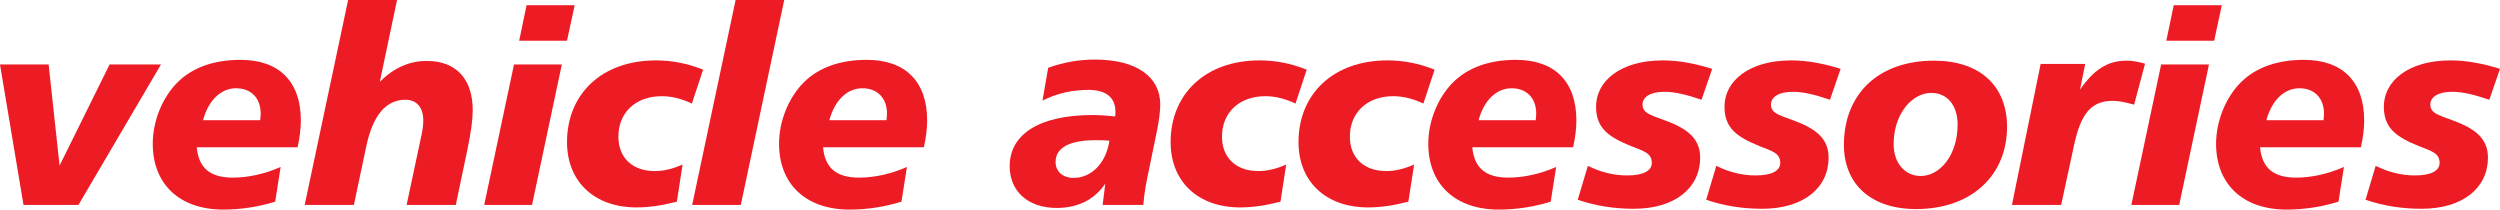 <?xml version="1.0" encoding="UTF-8"?>
<svg xmlns="http://www.w3.org/2000/svg" xmlns:xlink="http://www.w3.org/1999/xlink" width="553.72pt" height="46.42pt" viewBox="0 0 553.72 46.42" version="1.1">
<defs>
<clipPath id="clip1">
  <path d="M 33 13 L 67 13 L 67 46.422 L 33 46.422 Z M 33 13 "/>
</clipPath>
<clipPath id="clip2">
  <path d="M 172 13 L 206 13 L 206 46.422 L 172 46.422 Z M 172 13 "/>
</clipPath>
<clipPath id="clip3">
  <path d="M 223 13 L 257 13 L 257 46.422 L 223 46.422 Z M 223 13 "/>
</clipPath>
<clipPath id="clip4">
  <path d="M 316 13 L 350 13 L 350 46.422 L 316 46.422 Z M 316 13 "/>
</clipPath>
<clipPath id="clip5">
  <path d="M 349 13 L 380 13 L 380 46.422 L 349 46.422 Z M 349 13 "/>
</clipPath>
<clipPath id="clip6">
  <path d="M 377 13 L 408 13 L 408 46.422 L 377 46.422 Z M 377 13 "/>
</clipPath>
<clipPath id="clip7">
  <path d="M 408 13 L 445 13 L 445 46.422 L 408 46.422 Z M 408 13 "/>
</clipPath>
<clipPath id="clip8">
  <path d="M 490 13 L 524 13 L 524 46.422 L 490 46.422 Z M 490 13 "/>
</clipPath>
<clipPath id="clip9">
  <path d="M 523 13 L 553.719 13 L 553.719 46.422 L 523 46.422 Z M 523 13 "/>
</clipPath>
</defs>
<g id="surface1">
<path style=" stroke:none;fill-rule:nonzero;fill:rgb(92.969%,10.985%,14.11%);fill-opacity:1;" d="M 24.27 14.285 L 13.195 36.68 L 10.773 14.285 L 0 14.285 L 5.207 45.395 L 17.371 45.395 L 35.652 14.285 "/>
<g clip-path="url(#clip1)" clip-rule="nonzero">
<path style=" stroke:none;fill-rule:nonzero;fill:rgb(92.969%,10.985%,14.11%);fill-opacity:1;" d="M 57.742 25.18 C 57.742 21.73 55.621 19.551 52.293 19.551 C 48.965 19.551 46.18 22.152 44.969 26.629 L 57.617 26.629 C 57.68 26.145 57.742 25.66 57.742 25.18 M 43.578 32.621 C 44 37.223 46.543 39.34 51.566 39.34 C 54.895 39.34 58.59 38.555 62.16 36.98 L 60.949 44.664 C 57.258 45.816 53.383 46.418 49.449 46.418 C 39.645 46.418 33.832 40.672 33.832 31.836 C 33.832 26.754 36.012 21.488 39.402 18.156 C 42.672 14.949 47.391 13.254 53.262 13.254 C 61.918 13.254 66.637 18.156 66.637 26.691 C 66.637 28.445 66.398 30.445 65.91 32.621 "/>
</g>
<path style=" stroke:none;fill-rule:nonzero;fill:rgb(92.969%,10.985%,14.11%);fill-opacity:1;" d="M 87.941 0 L 84.129 18.098 C 87.273 15.008 90.664 13.496 94.535 13.496 C 100.953 13.496 104.703 17.43 104.703 24.391 C 104.703 26.391 104.344 29.23 103.555 32.984 L 100.953 45.395 L 90.059 45.395 L 93.387 29.777 C 93.629 28.629 93.75 27.598 93.75 26.691 C 93.75 23.727 92.238 22.094 89.816 22.094 C 85.52 22.094 82.613 25.48 81.16 32.262 L 78.379 45.395 L 67.484 45.395 L 77.105 0 "/>
<path style=" stroke:none;fill-rule:nonzero;fill:rgb(92.969%,10.985%,14.11%);fill-opacity:1;" d="M 127.281 1.148 L 125.586 9.016 L 114.992 9.016 L 116.629 1.148 Z M 124.438 14.285 L 117.84 45.395 L 107.246 45.395 L 113.844 14.285 "/>
<path style=" stroke:none;fill-rule:nonzero;fill:rgb(92.969%,10.985%,14.11%);fill-opacity:1;" d="M 153.242 22.938 C 150.945 21.848 148.703 21.305 146.586 21.305 C 140.777 21.305 136.965 24.938 136.965 30.262 C 136.965 34.922 140.051 37.887 145.012 37.887 C 147.012 37.887 149.008 37.406 151.188 36.438 L 149.914 44.668 C 146.648 45.516 143.742 45.941 141.02 45.941 C 131.453 45.941 125.586 40.066 125.586 31.473 C 125.586 20.941 133.152 13.375 145.316 13.375 C 148.824 13.375 152.277 14.043 155.727 15.434 "/>
<path style=" stroke:none;fill-rule:nonzero;fill:rgb(92.969%,10.985%,14.11%);fill-opacity:1;" d="M 173.699 0 L 164.078 45.395 L 153.305 45.395 L 162.93 0 Z M 173.699 0 "/>
<g clip-path="url(#clip2)" clip-rule="nonzero">
<path style=" stroke:none;fill-rule:nonzero;fill:rgb(92.969%,10.985%,14.11%);fill-opacity:1;" d="M 196.457 25.18 C 196.457 21.73 194.34 19.551 191.008 19.551 C 187.68 19.551 184.895 22.152 183.688 26.629 L 196.336 26.629 C 196.398 26.145 196.457 25.66 196.457 25.18 M 182.293 32.621 C 182.719 37.223 185.262 39.34 190.281 39.34 C 193.613 39.34 197.305 38.555 200.875 36.98 L 199.664 44.664 C 195.973 45.816 192.098 46.418 188.164 46.418 C 178.359 46.418 172.551 40.672 172.551 31.836 C 172.551 26.754 174.727 21.488 178.117 18.156 C 181.387 14.949 186.105 13.254 191.977 13.254 C 200.633 13.254 205.352 18.156 205.352 26.691 C 205.352 28.445 205.113 30.445 204.629 32.621 "/>
</g>
<g clip-path="url(#clip3)" clip-rule="nonzero">
<path style=" stroke:none;fill-rule:nonzero;fill:rgb(92.969%,10.985%,14.11%);fill-opacity:1;" d="M 242.637 31.051 C 236.824 31.051 233.797 32.746 233.797 35.891 C 233.797 37.949 235.371 39.402 237.793 39.402 C 241.547 39.402 244.934 36.375 245.723 31.172 C 244.633 31.051 243.602 31.051 242.637 31.051 M 254.496 37.527 C 254.016 39.766 253.469 42.367 253.227 45.395 L 244.211 45.395 L 244.812 40.672 C 242.395 44.242 238.699 46.059 234.039 46.059 C 227.625 46.059 223.629 42.309 223.629 36.801 C 223.629 29.84 230.047 25.48 241.969 25.48 C 243.543 25.48 245.238 25.602 246.992 25.785 C 247.055 25.422 247.055 25.059 247.055 24.754 C 247.055 21.605 244.996 19.91 241.062 19.91 C 237.43 19.91 234.039 20.699 230.895 22.273 L 232.164 15.008 C 235.555 13.801 238.945 13.195 242.516 13.195 C 251.895 13.195 256.98 17.129 256.98 23.121 C 256.98 24.57 256.738 26.512 256.312 28.691 "/>
</g>
<path style=" stroke:none;fill-rule:nonzero;fill:rgb(92.969%,10.985%,14.11%);fill-opacity:1;" d="M 286.938 22.938 C 284.641 21.848 282.398 21.305 280.281 21.305 C 274.469 21.305 270.656 24.938 270.656 30.262 C 270.656 34.922 273.746 37.887 278.707 37.887 C 280.703 37.887 282.703 37.406 284.883 36.438 L 283.609 44.668 C 280.34 45.516 277.438 45.941 274.715 45.941 C 265.148 45.941 259.277 40.066 259.277 31.473 C 259.277 20.941 266.844 13.375 279.008 13.375 C 282.523 13.375 285.969 14.043 289.422 15.434 "/>
<path style=" stroke:none;fill-rule:nonzero;fill:rgb(92.969%,10.985%,14.11%);fill-opacity:1;" d="M 315.262 22.938 C 312.961 21.848 310.727 21.305 308.605 21.305 C 302.797 21.305 298.98 24.938 298.98 30.262 C 298.98 34.922 302.066 37.887 307.035 37.887 C 309.031 37.887 311.027 37.406 313.211 36.438 L 311.934 44.668 C 308.664 45.516 305.758 45.941 303.035 45.941 C 293.477 45.941 287.602 40.066 287.602 31.473 C 287.602 20.941 295.168 13.375 307.332 13.375 C 310.844 13.375 314.293 14.043 317.746 15.434 "/>
<g clip-path="url(#clip4)" clip-rule="nonzero">
<path style=" stroke:none;fill-rule:nonzero;fill:rgb(92.969%,10.985%,14.11%);fill-opacity:1;" d="M 340.254 25.18 C 340.254 21.73 338.141 19.551 334.809 19.551 C 331.48 19.551 328.695 22.152 327.488 26.629 L 340.137 26.629 C 340.195 26.145 340.254 25.66 340.254 25.18 M 326.094 32.621 C 326.52 37.223 329.062 39.34 334.086 39.34 C 337.41 39.34 341.105 38.555 344.672 36.98 L 343.465 44.664 C 339.773 45.816 335.898 46.418 331.965 46.418 C 322.16 46.418 316.348 40.672 316.348 31.836 C 316.348 26.754 318.523 21.488 321.918 18.156 C 325.188 14.949 329.906 13.254 335.773 13.254 C 344.434 13.254 349.152 18.156 349.152 26.691 C 349.152 28.445 348.91 30.445 348.43 32.621 "/>
</g>
<g clip-path="url(#clip5)" clip-rule="nonzero">
<path style=" stroke:none;fill-rule:nonzero;fill:rgb(92.969%,10.985%,14.11%);fill-opacity:1;" d="M 376.871 22.094 C 373.785 21.062 371.184 20.332 368.641 20.332 C 365.492 20.332 363.797 21.488 363.797 23.18 C 363.797 25.359 366.277 25.602 370.219 27.234 C 374.57 29.051 376.566 31.352 376.566 34.926 C 376.566 41.52 371.121 46.242 361.859 46.242 C 357.625 46.242 353.508 45.633 349.449 44.242 L 351.691 36.738 C 354.656 38.191 357.504 38.855 360.41 38.855 C 363.977 38.855 365.855 37.828 365.855 36.074 C 365.855 33.895 364.043 33.469 361.316 32.383 C 356.23 30.32 353.508 28.387 353.508 23.605 C 353.508 17.977 358.895 13.375 368.277 13.375 C 371.727 13.375 375.355 14.039 379.23 15.25 "/>
</g>
<g clip-path="url(#clip6)" clip-rule="nonzero">
<path style=" stroke:none;fill-rule:nonzero;fill:rgb(92.969%,10.985%,14.11%);fill-opacity:1;" d="M 405.316 22.094 C 402.23 21.062 399.629 20.332 397.086 20.332 C 393.938 20.332 392.242 21.488 392.242 23.18 C 392.242 25.359 394.727 25.602 398.664 27.234 C 403.02 29.051 405.016 31.352 405.016 34.926 C 405.016 41.52 399.566 46.242 390.305 46.242 C 386.074 46.242 381.953 45.633 377.898 44.242 L 380.141 36.738 C 383.105 38.191 385.953 38.855 388.855 38.855 C 392.426 38.855 394.305 37.828 394.305 36.074 C 394.305 33.895 392.488 33.469 389.766 32.383 C 384.676 30.32 381.953 28.387 381.953 23.605 C 381.953 17.977 387.344 13.375 396.727 13.375 C 400.172 13.375 403.805 14.039 407.68 15.25 "/>
</g>
<g clip-path="url(#clip7)" clip-rule="nonzero">
<path style=" stroke:none;fill-rule:nonzero;fill:rgb(92.969%,10.985%,14.11%);fill-opacity:1;" d="M 427.773 20.578 C 423.414 20.578 419.418 25.301 419.418 31.957 C 419.418 36.074 421.898 38.977 425.41 38.977 C 429.77 38.977 433.586 34.258 433.586 27.598 C 433.586 23.242 431.219 20.578 427.773 20.578 M 444.539 28.082 C 444.539 38.734 436.789 46.305 424.383 46.305 C 414.395 46.305 408.406 40.793 408.406 32.078 C 408.406 20.941 415.906 13.438 428.379 13.438 C 438.484 13.438 444.539 19.008 444.539 28.082 "/>
</g>
<path style=" stroke:none;fill-rule:nonzero;fill:rgb(92.969%,10.985%,14.11%);fill-opacity:1;" d="M 472.68 23.18 C 470.742 22.637 469.172 22.332 467.957 22.332 C 462.996 22.332 460.879 25.418 459.422 31.953 L 456.52 45.395 L 445.621 45.395 L 451.98 14.16 L 461.848 14.16 L 460.695 19.852 C 463.727 15.492 466.746 13.438 470.984 13.438 C 472.316 13.438 473.648 13.68 475.102 14.102 "/>
<path style=" stroke:none;fill-rule:nonzero;fill:rgb(92.969%,10.985%,14.11%);fill-opacity:1;" d="M 492.105 1.148 L 490.414 9.016 L 479.816 9.016 L 481.453 1.148 Z M 489.262 14.285 L 482.664 45.395 L 472.07 45.395 L 478.668 14.285 "/>
<g clip-path="url(#clip8)" clip-rule="nonzero">
<path style=" stroke:none;fill-rule:nonzero;fill:rgb(92.969%,10.985%,14.11%);fill-opacity:1;" d="M 514.738 25.18 C 514.738 21.73 512.625 19.551 509.297 19.551 C 505.965 19.551 503.184 22.152 501.973 26.629 L 514.621 26.629 C 514.68 26.145 514.738 25.66 514.738 25.18 M 500.578 32.621 C 501.004 37.223 503.547 39.34 508.57 39.34 C 511.898 39.34 515.59 38.555 519.156 36.98 L 517.949 44.664 C 514.258 45.816 510.387 46.418 506.453 46.418 C 496.645 46.418 490.836 40.672 490.836 31.836 C 490.836 26.754 493.012 21.488 496.402 18.156 C 499.676 14.949 504.391 13.254 510.262 13.254 C 518.922 13.254 523.637 18.156 523.637 26.691 C 523.637 28.445 523.395 30.445 522.914 32.621 "/>
</g>
<g clip-path="url(#clip9)" clip-rule="nonzero">
<path style=" stroke:none;fill-rule:nonzero;fill:rgb(92.969%,10.985%,14.11%);fill-opacity:1;" d="M 551.355 22.094 C 548.27 21.062 545.672 20.332 543.125 20.332 C 539.98 20.332 538.285 21.488 538.285 23.18 C 538.285 25.359 540.762 25.602 544.703 27.234 C 549.055 29.051 551.051 31.352 551.051 34.926 C 551.051 41.52 545.605 46.242 536.344 46.242 C 532.113 46.242 527.992 45.633 523.938 44.242 L 526.18 36.738 C 529.145 38.191 531.988 38.855 534.895 38.855 C 538.465 38.855 540.34 37.828 540.34 36.074 C 540.34 33.895 538.527 33.469 535.805 32.383 C 530.715 30.32 527.992 28.387 527.992 23.605 C 527.992 17.977 533.379 13.375 542.766 13.375 C 546.211 13.375 549.844 14.039 553.719 15.25 "/>
</g>
</g>
</svg>
